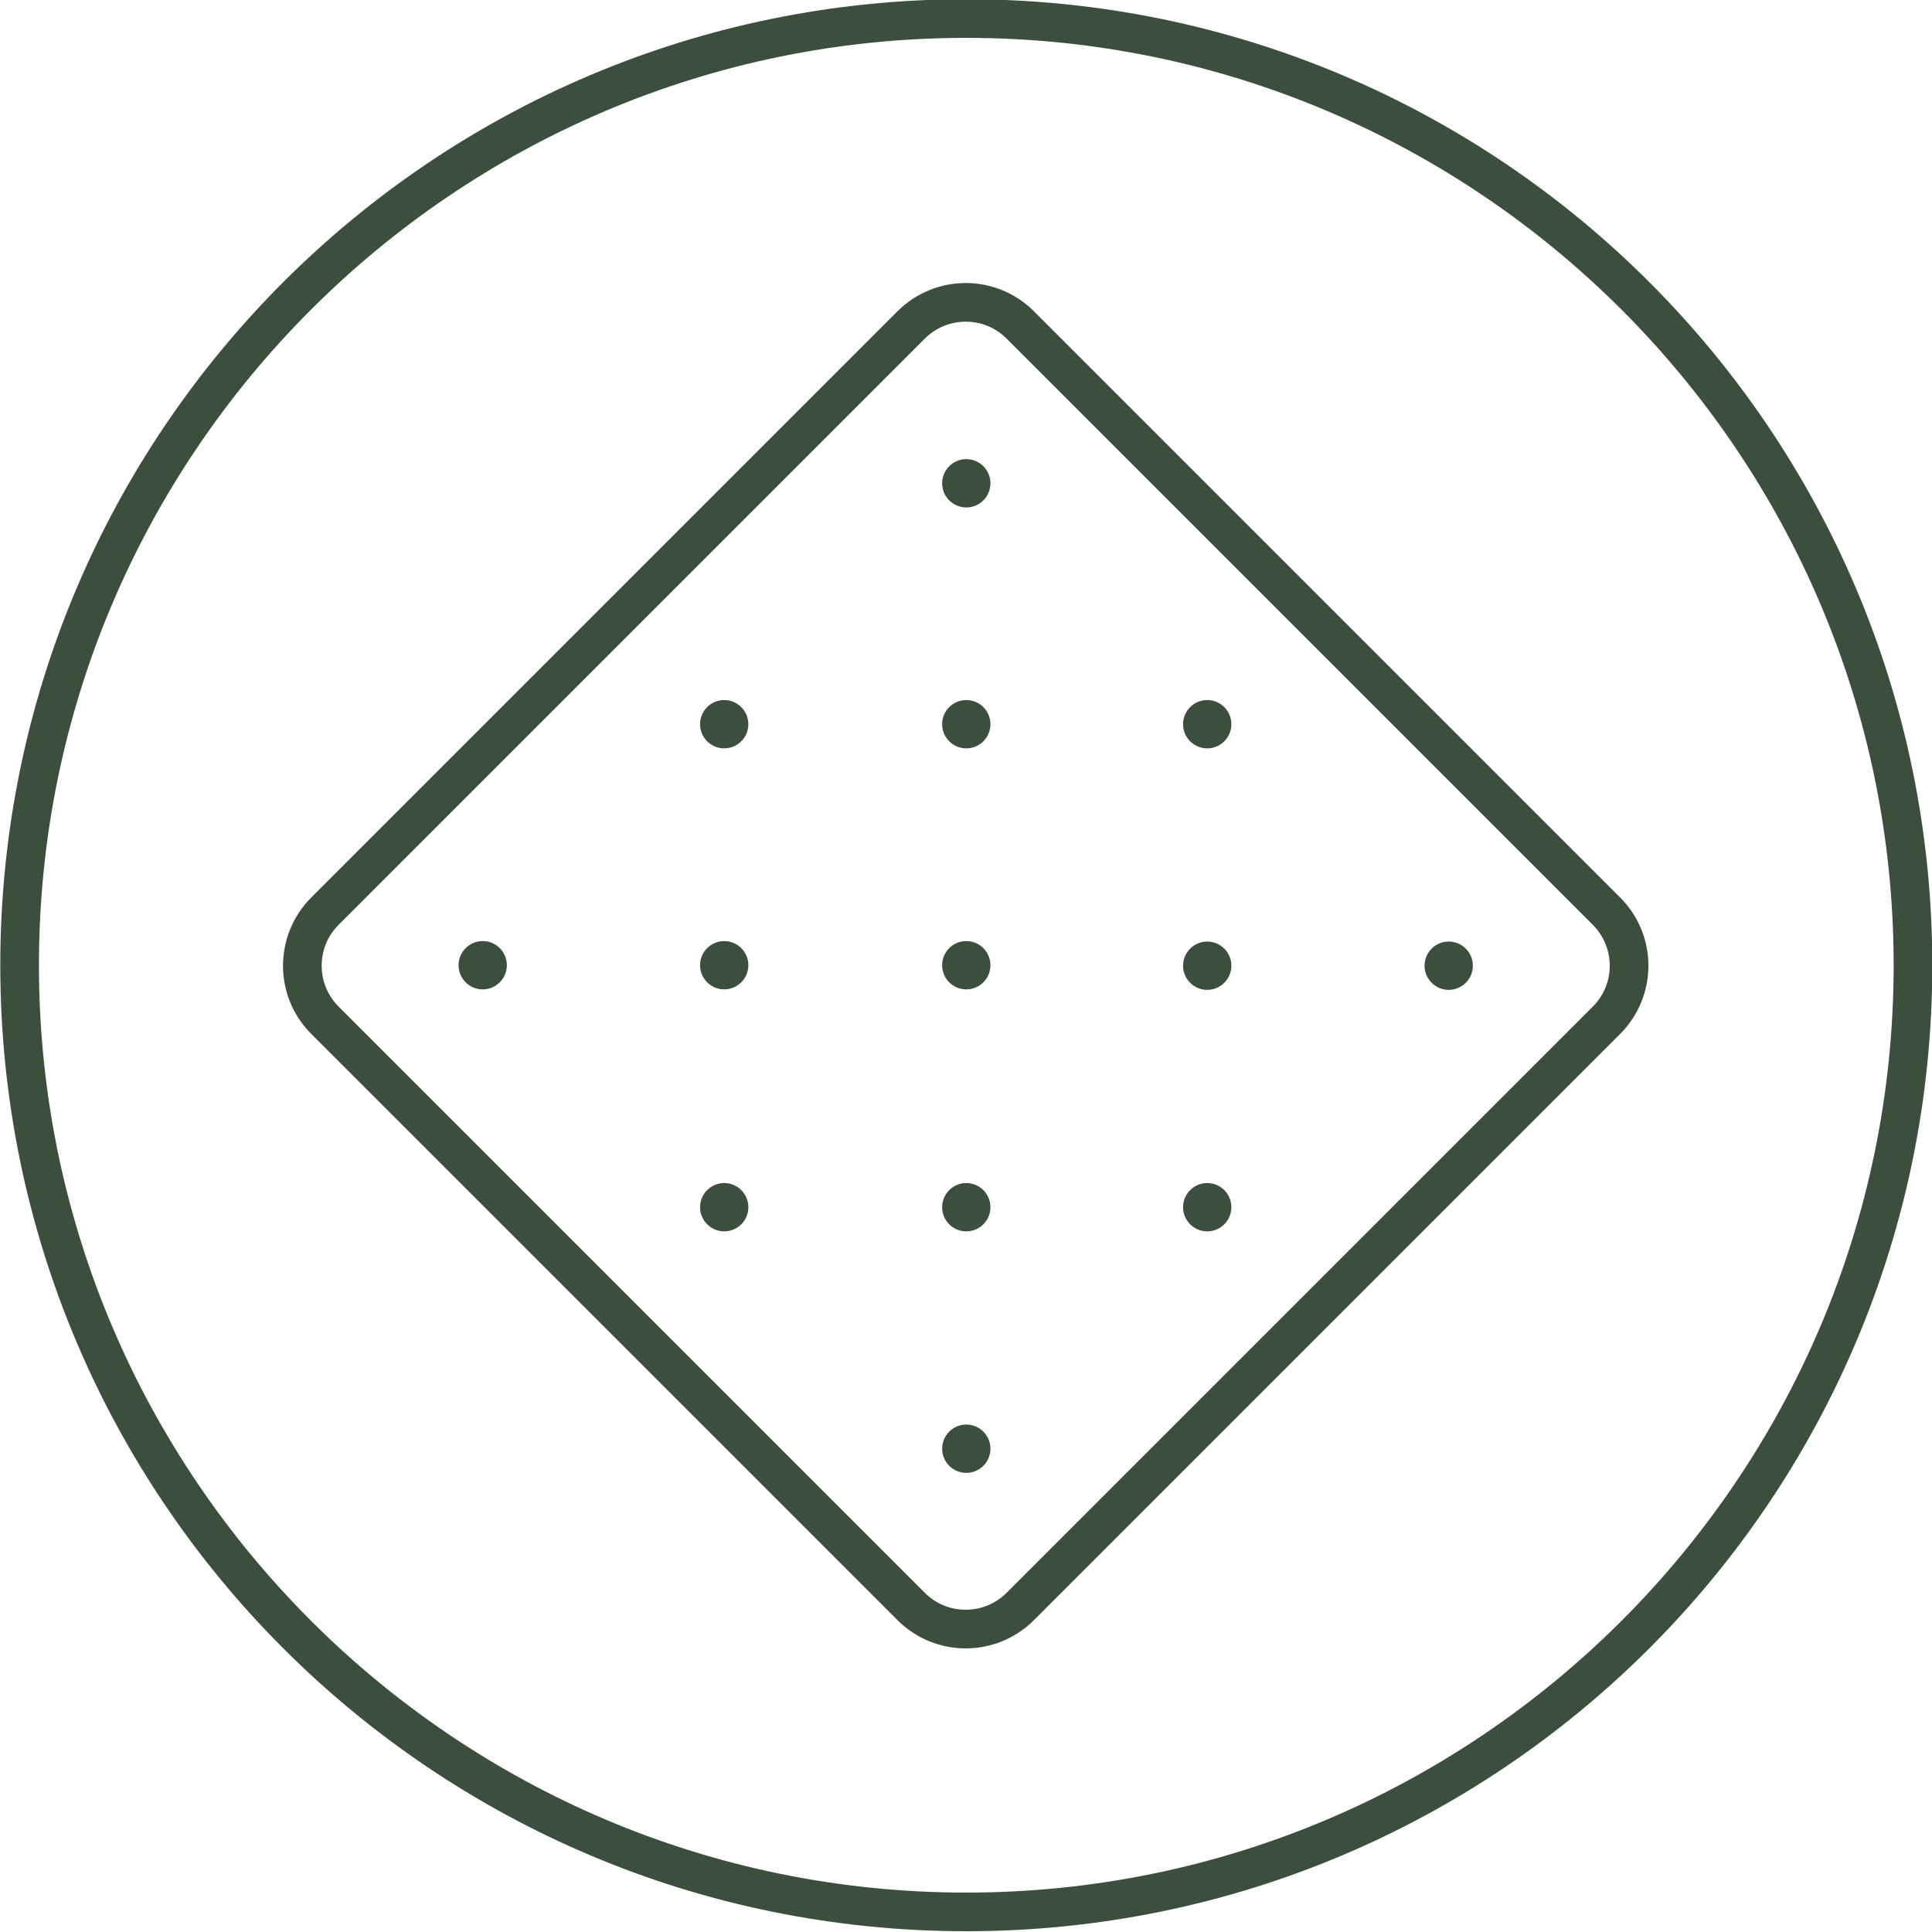 <?xml version="1.0" encoding="UTF-8"?><svg id="Porosité" xmlns="http://www.w3.org/2000/svg" viewBox="0 0 200 200"><defs><style>.cls-1{fill:#3c4f3c;}</style></defs><path class="cls-1" d="M99.97,33.3c1.6,0,3.11.62,4.24,1.76l60.67,60.67c1.13,1.13,1.76,2.64,1.76,4.24s-.62,3.11-1.76,4.24l-60.67,60.67c-1.13,1.13-2.64,1.76-4.24,1.76s-3.11-.62-4.24-1.76l-60.67-60.67c-1.13-1.13-1.76-2.64-1.76-4.24s.62-3.11,1.76-4.24l60.67-60.67c1.13-1.13,2.64-1.76,4.24-1.76M99.97,29.3c-2.56,0-5.12.98-7.07,2.93l-60.67,60.67c-3.91,3.91-3.91,10.24,0,14.14l60.67,60.67c1.95,1.95,4.51,2.93,7.07,2.93s5.12-.98,7.07-2.93l60.67-60.67c3.91-3.91,3.91-10.24,0-14.14l-60.67-60.67c-1.95-1.95-4.51-2.93-7.07-2.93h0Z"/><circle class="cls-1" cx="100.03" cy="99.92" r="2.5"/><circle class="cls-1" cx="74.97" cy="99.92" r="2.5"/><circle class="cls-1" cx="49.97" cy="99.92" r="2.5"/><circle class="cls-1" cx="100.03" cy="124.97" r="2.5"/><circle class="cls-1" cx="100.03" cy="149.97" r="2.5"/><circle class="cls-1" cx="74.97" cy="124.97" r="2.5"/><circle class="cls-1" cx="124.97" cy="124.97" r="2.5"/><circle class="cls-1" cx="100.03" cy="74.97" r="2.5"/><circle class="cls-1" cx="100.03" cy="50.03" r="2.5"/><circle class="cls-1" cx="74.97" cy="74.97" r="2.5"/><circle class="cls-1" cx="124.97" cy="74.97" r="2.5"/><circle class="cls-1" cx="124.97" cy="99.97" r="2.5"/><circle class="cls-1" cx="149.97" cy="99.97" r="2.5"/><path class="cls-1" d="M100.03,3.92c52.93,0,96,43.07,96,96s-43.07,96-96,96S4.03,152.85,4.03,99.92,47.09,3.92,100.03,3.92M100.03-.08C44.8-.08.03,44.69.03,99.92s44.77,100,100,100,100-44.77,100-100S155.26-.08,100.03-.08h0Z"/></svg>